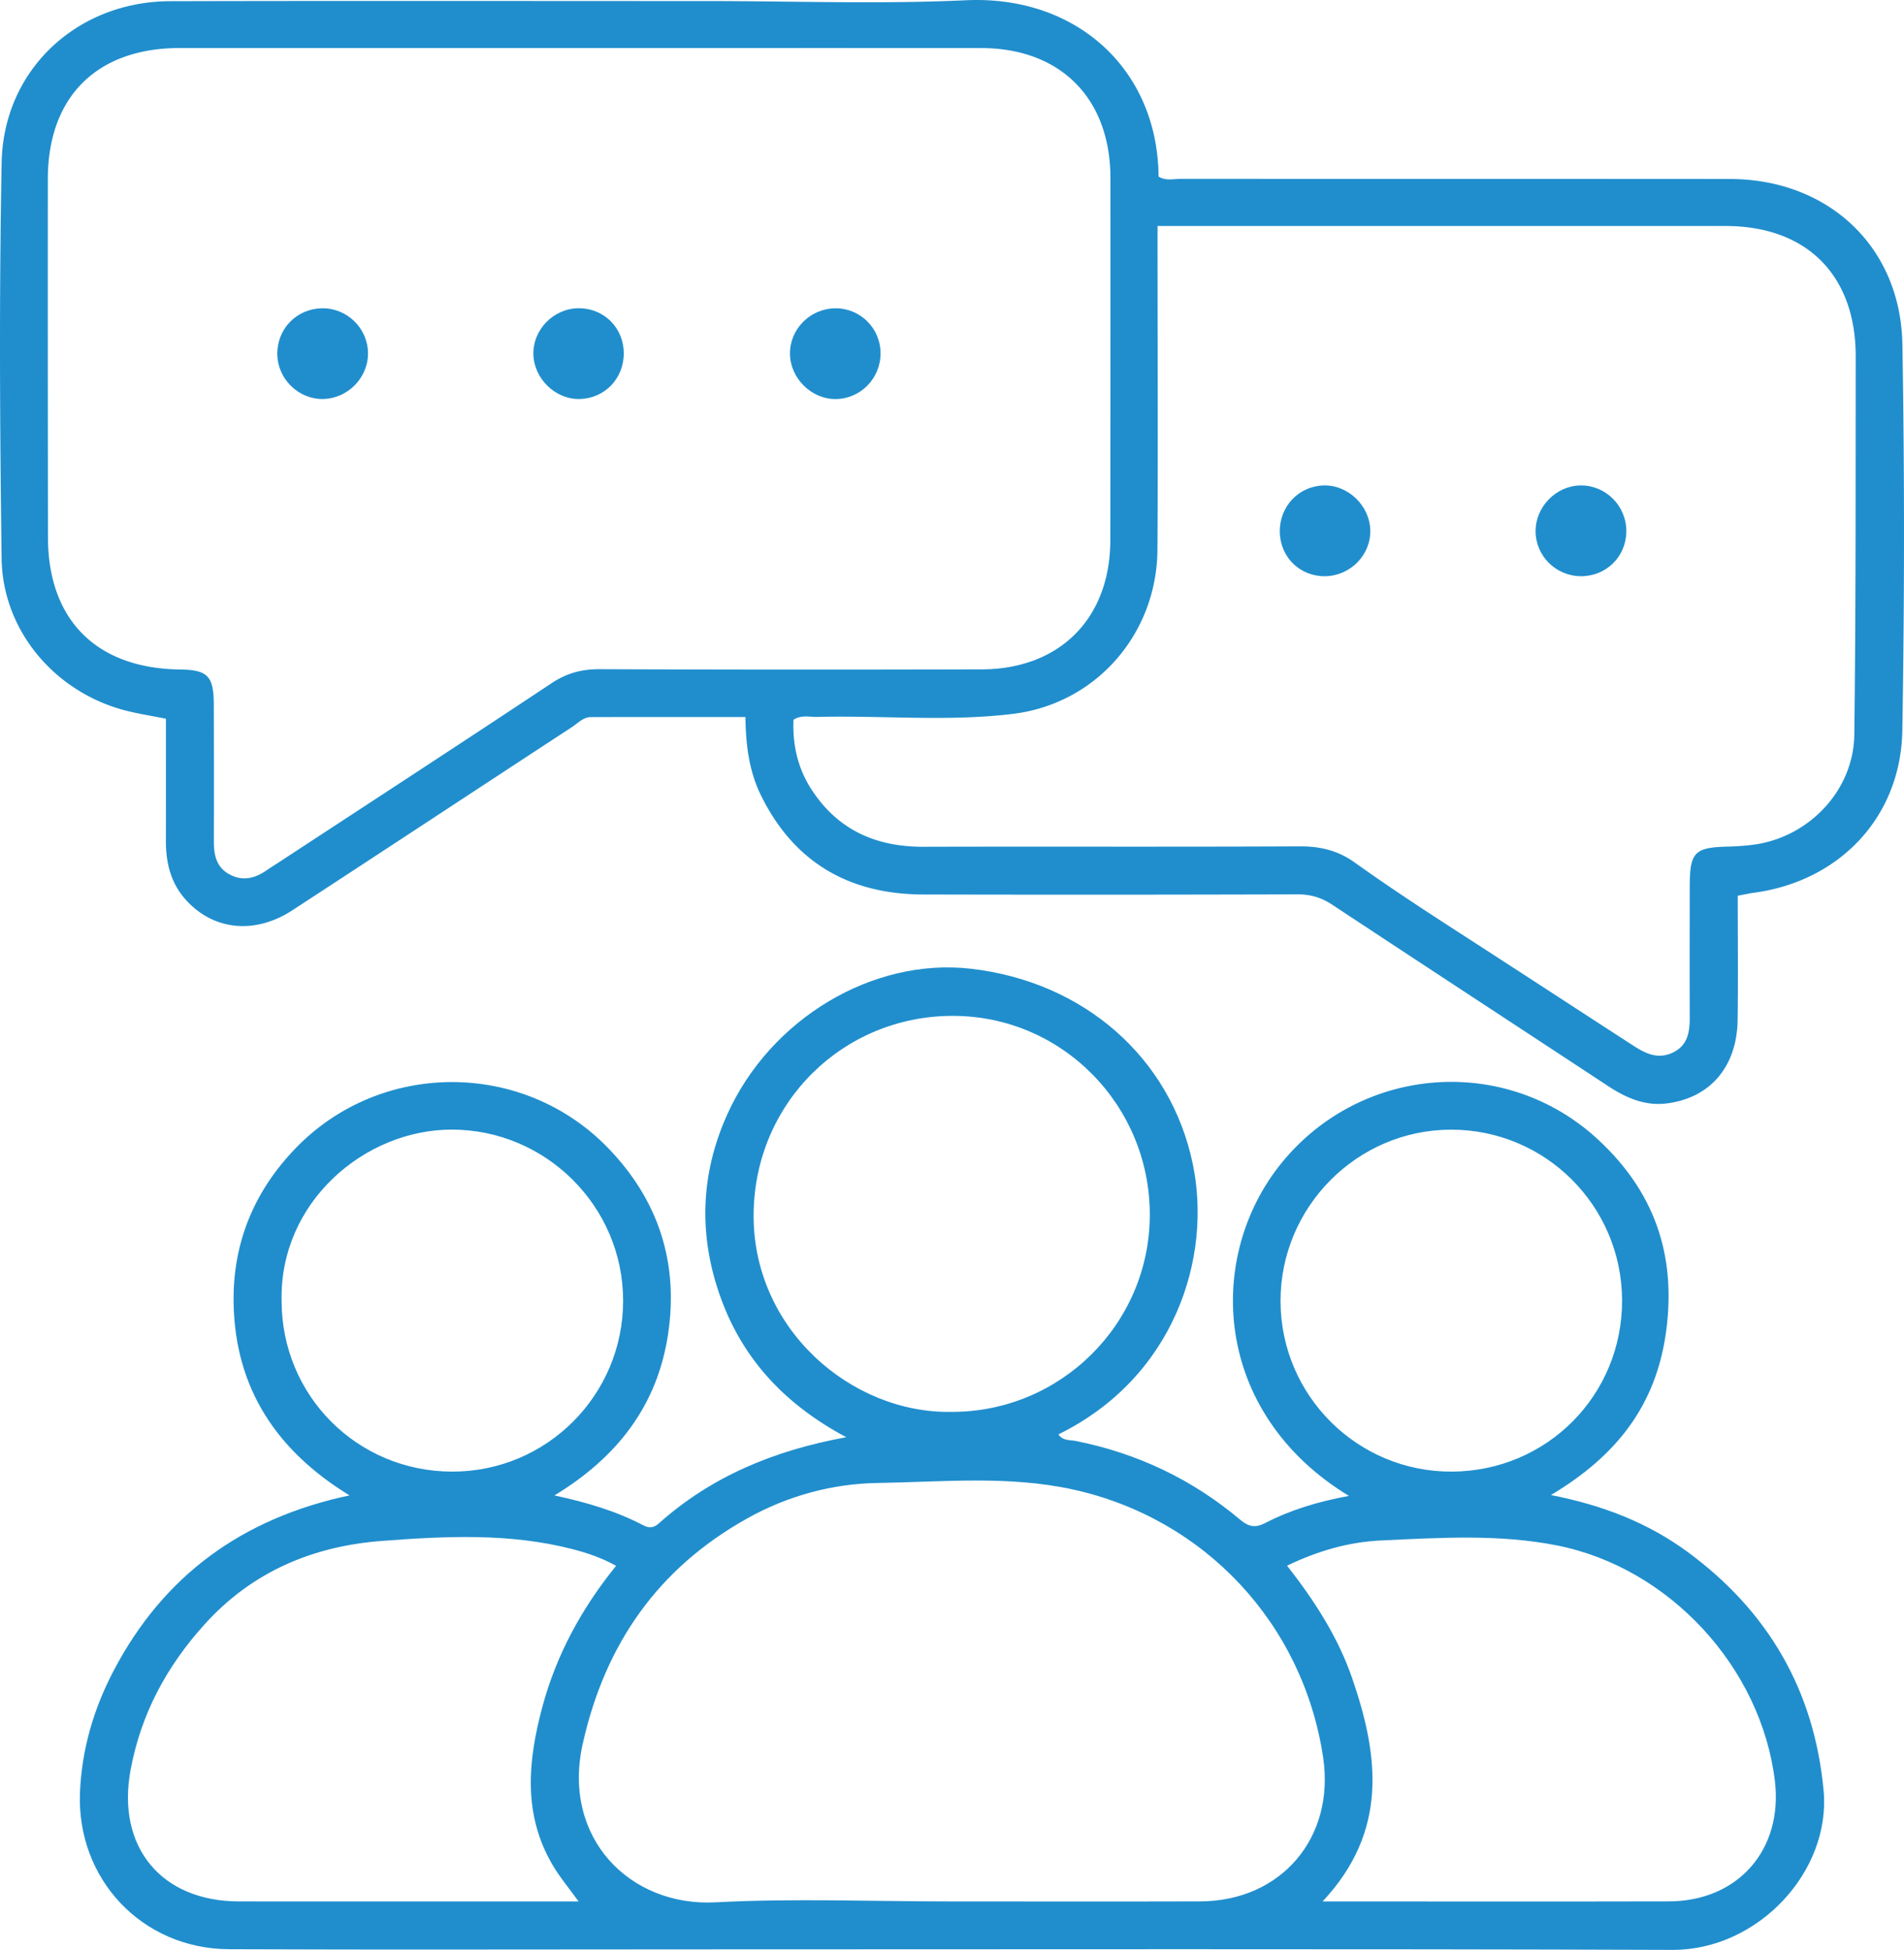 <svg xmlns="http://www.w3.org/2000/svg" xml:space="preserve" width="360.693" height="369.331"><path fill="#208ECD" fill-rule="evenodd" d="M255.536 283.34c-25.868-15.74-27.239-45.319-12.709-63.123 15.06-18.451 42.449-20.612 59.989-4.302 10.358 9.632 14.746 21.407 12.85 35.997-1.856 14.278-9.438 23.84-21.856 31.265 9.981 1.959 18.488 5.312 26.002 10.857 15.203 11.222 23.882 26.187 25.649 45.084 1.431 15.299-12.367 30.271-28.671 30.212-61.755-.221-123.51-.097-185.266-.099-29.378-.001-58.756.094-88.132-.028-16.488-.067-28.937-13.316-28.241-29.761.343-8.11 2.602-15.775 6.338-22.92 9.43-18.038 24.319-28.947 44.724-33.28-13.826-8.454-21.635-20.264-21.958-36.302-.23-11.396 3.842-21.282 11.77-29.478 16.084-16.63 42.985-16.703 59.131-.058 9.557 9.853 13.457 21.745 11.394 35.362-2.034 13.426-9.568 23.234-21.513 30.482 6.269 1.353 11.713 2.993 16.794 5.641 1.142.594 1.978.554 2.989-.35 9.957-8.885 21.78-13.806 35.495-16.314-11.357-6.058-19.403-14.487-23.685-26.14-4.329-11.778-4.024-23.526 1.124-34.967 8.191-18.204 27.626-29.74 46.134-27.632 21.434 2.441 37.851 16.85 42.056 36.909 3.745 17.858-3.52 40.523-25.435 51.29.813 1.253 2.208 1.034 3.28 1.248 11.63 2.318 22.015 7.244 31.078 14.86 1.662 1.396 2.885 1.685 4.877.655 4.753-2.455 9.865-4.008 15.792-5.108zm-75.405 76.812c15.745 0 31.491.037 47.235-.01 15.349-.047 25.564-12.058 23.287-27.277-3.783-25.281-22.4-45.267-47.405-50.745-12.23-2.679-24.657-1.421-36.984-1.229-8.633.135-17.017 2.428-24.649 6.68-16.935 9.434-26.985 23.784-31.223 42.717-3.997 17.854 8.955 30.883 25.136 30.031 14.829-.78 29.732-.166 44.603-.167zm-70.529.001c-1.851-2.578-3.605-4.654-4.956-6.966-5.595-9.574-4.644-19.632-1.932-29.774 2.645-9.892 7.417-18.701 14.002-26.836-2.782-1.531-5.484-2.436-8.243-3.149-11.931-3.087-24.096-2.475-36.147-1.559-13.001.987-24.497 5.774-33.539 15.765-7.225 7.985-12.075 16.984-14.049 27.607-2.7 14.528 5.749 24.894 20.546 24.907 20.249.019 40.497.005 60.745.005h3.573zm140.948 0h3.031c20.861 0 41.723.036 62.584-.014 13.099-.032 21.639-9.804 20.067-22.812-2.596-21.496-19.974-40.384-41.269-44.605-10.997-2.18-22.136-1.457-33.231-.95-6.152.282-11.98 1.932-17.908 4.781 5.239 6.703 9.654 13.541 12.342 21.352 5.054 14.678 6.836 28.964-5.616 42.248zm-70.317-92.729c20.654.057 37.488-16.6 37.585-37.189.099-20.765-16.547-37.823-37.326-37.82-20.815.005-37.511 16.457-37.727 37.491-.223 21.771 18.496 37.854 37.468 37.518zM53.348 246.322c-.027 18.01 14.298 32.386 32.304 32.417 17.896.03 32.404-14.478 32.392-32.393-.012-17.84-14.643-32.394-32.47-32.386-16.58.006-32.611 13.802-32.226 32.362zm253.936-.052c-.065-17.906-14.587-32.354-32.465-32.3-17.768.055-32.274 14.68-32.234 32.498.039 17.891 14.607 32.366 32.477 32.271 18.001-.097 32.287-14.492 32.222-32.469z" clip-rule="evenodd"/><path fill="#208ECD" fill-rule="evenodd" d="M329.199 169.661c0 8.057.089 15.79-.023 23.519-.128 8.863-5.183 14.755-13.369 15.813-4.216.544-7.794-1.06-11.22-3.313-17.385-11.441-34.811-22.82-52.173-34.296-2.075-1.372-4.127-1.992-6.62-1.984-23.625.07-47.25.081-70.875.026-13.98-.032-24.456-6.003-30.734-18.715-2.242-4.539-2.91-9.469-2.97-14.899-9.865 0-19.567-.016-29.268.017-1.467.004-2.467 1.151-3.595 1.888-17.665 11.552-35.287 23.17-52.967 34.698-7.199 4.694-15.123 3.779-20.311-2.127-2.803-3.192-3.659-7.004-3.649-11.122.018-7.609.005-15.219.005-23.03-2.843-.58-5.538-.971-8.143-1.687-13.114-3.607-22.8-15.146-22.982-28.663-.336-24.993-.473-50 .007-74.989C.649 13.202 14.605.27 32.247.226 66.122.14 99.998.2 133.872.2c16.376 0 32.778.607 49.119-.152 20.941-.973 36.333 13.106 36.487 33.392 1.359.865 2.896.432 4.345.433 34.625.029 69.25.001 103.874.031 18.604.017 32.368 12.791 32.69 31.313.423 24.367.395 48.751-.01 73.119-.272 16.429-11.891 28.589-28.146 30.765-.854.113-1.698.311-3.032.56zM109.754 9.099c-25.244 0-50.489-.004-75.733 0-15.655.003-24.949 9.22-24.96 24.814-.017 22.62-.003 45.24.024 67.86.019 15.636 9.173 24.808 24.924 25.032 5.356.076 6.48 1.215 6.495 6.72.023 8.623.031 17.246.009 25.869-.007 2.653.521 4.992 3.129 6.309 2.547 1.287 4.836.574 7.014-.956.715-.502 1.465-.953 2.196-1.432 17.233-11.291 34.5-22.53 51.662-33.926 2.857-1.896 5.695-2.65 9.084-2.636 24.12.1 48.24.101 72.36.035 14.816-.04 24.364-9.676 24.381-24.453.025-22.87.029-45.74.021-68.61-.005-15.103-9.466-24.612-24.498-24.621-25.369-.017-50.738-.005-76.108-.005zm109.528 33.706v4.683c.005 18.876.102 37.754-.017 56.63-.1 15.895-11.571 29.165-27.371 31.098-12.297 1.504-24.722.268-37.084.577-1.449.036-2.983-.435-4.49.539-.192 4.684.782 9.11 3.342 13.097 4.966 7.731 12.224 10.982 21.276 10.957 23.751-.068 47.504.037 71.256-.079 3.911-.019 7.243.769 10.477 3.084 7.161 5.126 14.572 9.919 21.961 14.691 10.34 6.677 20.643 13.418 30.981 20.1 2.34 1.512 4.652 2.477 7.346 1.156 2.8-1.371 3.152-3.919 3.143-6.676-.029-8.25-.009-16.501 0-24.752.009-6.498.902-7.408 7.251-7.557a48.377 48.377 0 0 0 4.485-.315c10.623-1.244 19.309-10.179 19.442-20.898.297-23.871.242-47.747.263-71.62.013-15.424-9.301-24.709-24.668-24.713-34.378-.008-68.757-.002-103.135-.002h-4.458z" clip-rule="evenodd"/><path fill="#208ECD" fill-rule="evenodd" d="M52.534 67.063c-.038-4.797 3.661-8.588 8.459-8.671 4.711-.082 8.661 3.747 8.721 8.453.06 4.67-3.816 8.646-8.507 8.727-4.675.081-8.636-3.805-8.673-8.509zM109.565 58.385c4.803-.047 8.564 3.657 8.602 8.47.037 4.836-3.622 8.639-8.392 8.722-4.595.079-8.654-3.879-8.732-8.516-.079-4.646 3.834-8.63 8.522-8.676zM158.186 58.397c4.738-.065 8.599 3.733 8.627 8.484.028 4.754-3.755 8.643-8.467 8.703-4.601.059-8.639-3.912-8.693-8.548-.056-4.679 3.791-8.574 8.533-8.639zM299.452 109.143c-4.729-.046-8.55-3.864-8.55-8.542 0-4.633 3.904-8.602 8.514-8.653 4.824-.054 8.755 3.934 8.675 8.801-.078 4.749-3.877 8.439-8.639 8.394zM251.077 109.143c-4.804.085-8.586-3.611-8.634-8.437-.047-4.83 3.622-8.665 8.381-8.759 4.595-.092 8.672 3.866 8.766 8.508.096 4.661-3.769 8.603-8.513 8.688z" clip-rule="evenodd"/></svg>